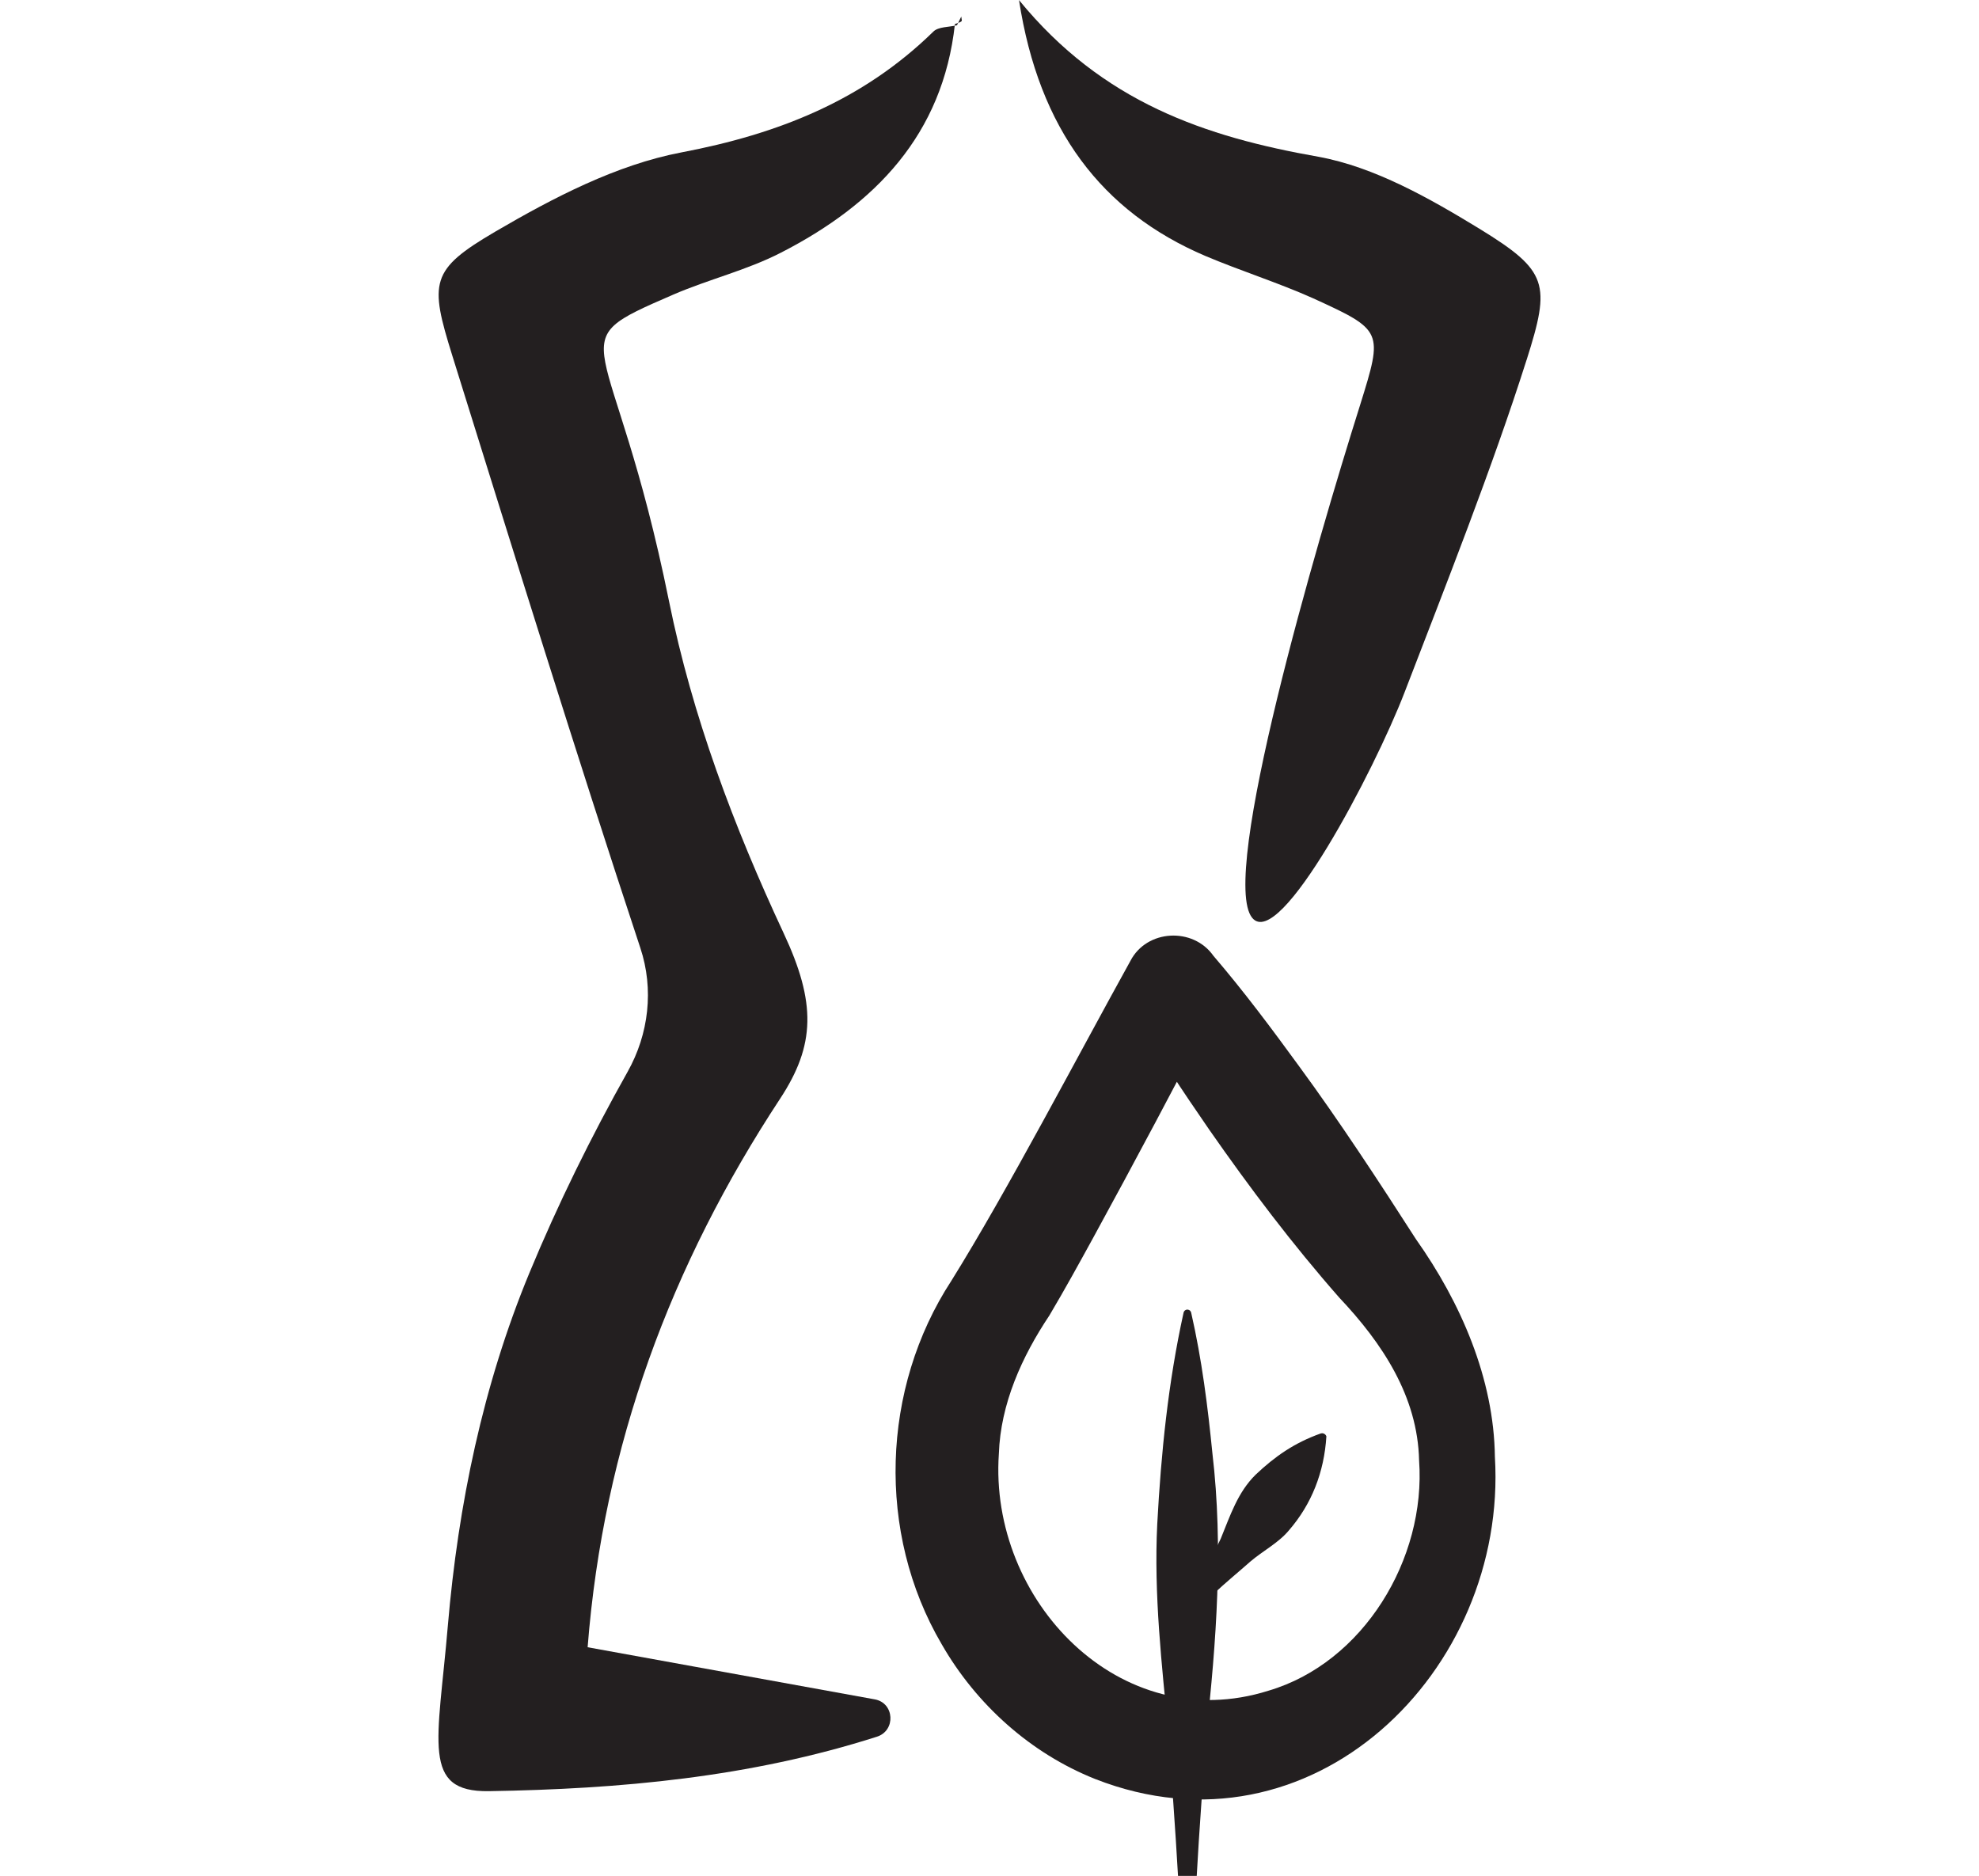 <?xml version="1.0" encoding="UTF-8"?><svg id="black_icons" xmlns="http://www.w3.org/2000/svg" viewBox="0 0 195.53 185.35"><defs><style>.cls-1{fill:#231f20;}</style></defs><g id="ecosignature"><g id="c72liT.tif"><path class="cls-1" d="m94.35,2.37c-1.2,10.96-7.91,17.84-17.2,22.6-3.36,1.73-7.14,2.63-10.63,4.14-11.76,5.1-6,2.75-.42,30.29,2.3,11.37,6.41,22.28,11.32,32.79,3.23,6.9,3.15,11.06-.35,16.38-10.75,16.35-17.45,34.23-19.01,54.19l28.37,5.15c1.95.35,2.1,3.09.21,3.69-12.58,4.02-25.38,5.17-38.34,5.38-6.7.1-5.03-4.79-4.05-16.36,1.02-11.94,3.47-23.76,8.05-34.83,2.82-6.81,6.1-13.47,9.71-19.89,2.1-3.74,2.61-8.16,1.26-12.23-6.43-19.43-12.48-38.99-18.58-58.53-2.26-7.25-2.2-8.48,4.24-12.25,5.73-3.35,11.98-6.61,18.39-7.83,9.58-1.82,17.94-5.13,24.9-11.94.5-.49,1.53-.43,2.31-.62l-.18-.15Z"/><path class="cls-1" d="m150.83,35.56c-3.37,10.62-8.06,22.46-12.06,32.86-2.96,7.69-12.33,25.59-15.05,22.27-3.29-4.02,6.31-36.88,10.67-50.7,2.27-7.29,2.27-7.35-4.66-10.52-3.47-1.55-7.11-2.69-10.64-4.18-10.22-4.36-16.44-12.49-18.41-25.28,8.25,10.1,18.41,13.51,29.59,15.48,5.56,1.02,11,4.12,15.9,7.11,6.81,4.18,7.05,5.44,4.66,12.97Z"/><path class="cls-1" d="m94.54,2.52c.15-.3.29-.59.44-.89,0,.16.09.42.02.47-.17.14-.42.18-.64.27l.18.15Z"/></g><path class="cls-1" d="m147.7,143.95c1.27,21.21-18.14,40.2-39.49,31.83-6.41-2.55-11.77-7.39-15.17-13.32-6.46-11.01-5.97-25.29.95-35.9,5.55-8.91,12.54-22.31,17.7-31.62,1.61-3.12,6.19-3.35,8.19-.51,3.01,3.51,5.77,7.21,8.48,10.93,3.93,5.35,7.94,11.47,11.54,17.08,4.43,6.26,7.71,13.79,7.8,21.53h0Zm-7.49.36c-.14-6.36-3.66-11.62-7.89-16.1-4.64-5.28-8.83-10.83-12.83-16.57-2.63-3.81-5.2-7.65-7.5-11.7l8.19-.51c-3.82,7.38-8.16,15.54-12.17,22.87-1.4,2.55-2.77,5.05-4.33,7.68-2.72,4.07-4.82,8.73-4.99,13.66-1,14.47,11.95,28.05,26.65,23.41,9.35-2.76,15.57-13,14.87-22.75h0Z"/><path class="cls-1" d="m116.39,185.35c-.26-4.64-.62-9.28-.93-13.91-.67-6.95-1.47-13.88-1.12-20.87.38-7.02,1.07-13.93,2.6-20.87.05-.21.25-.34.46-.29.15.03.26.15.29.29,1.06,4.64,1.64,9.28,2.1,13.91,1.09,9.29.39,18.57-.62,27.83-.31,4.64-.68,9.28-.93,13.91-.07,1.12-1.76,1.16-1.84,0h0Z"/><path class="cls-1" d="m118.45,156.38c.76-1.41,1.44-2.89,2.16-4.34.93-2.27,1.68-4.6,3.46-6.34,1.88-1.78,3.8-3.13,6.41-4.06.24-.08.49.05.57.28-.22,3.55-1.46,6.71-3.71,9.3-1.01,1.22-2.57,2.02-3.8,3.07-1.21,1.07-2.47,2.1-3.64,3.2-.75.72-1.96-.22-1.45-1.12h0Z"/></g></svg>